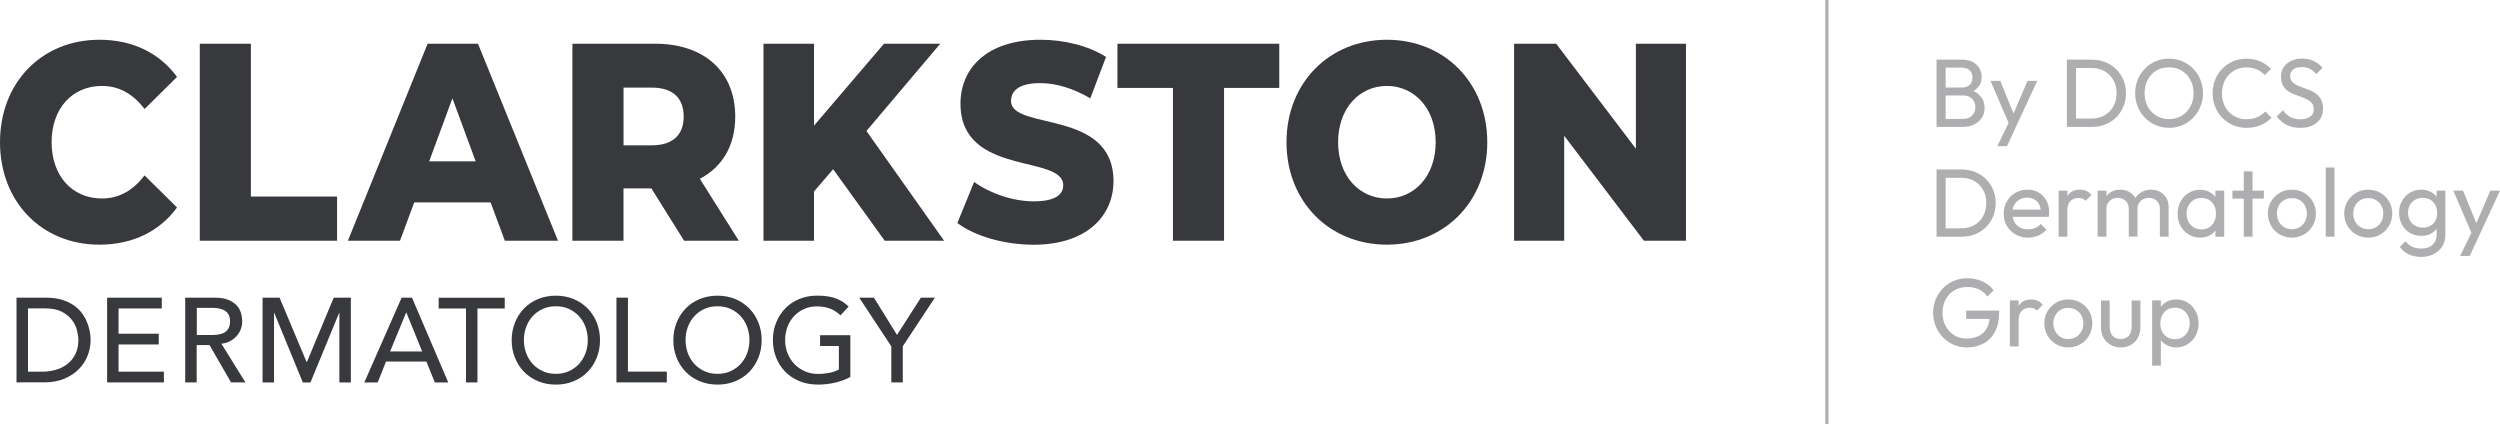 <?xml version="1.0" encoding="UTF-8"?>
<svg id="Layer_1" data-name="Layer 1" xmlns="http://www.w3.org/2000/svg" width="594.91" height="100.98" viewBox="0 0 594.91 100.98">
  <defs>
    <style>
      .cls-1 {
        fill: #38393d;
      }

      .cls-1, .cls-2 {
        stroke-width: 0px;
      }

      .cls-2 {
        fill: #aeaeb0;
      }
    </style>
  </defs>
  <g>
    <rect class="cls-2" x="434.36" width=".75" height="100.98"/>
    <g>
      <path class="cls-2" d="m460.83,30.19V14.19h2.17v16h-2.17Zm1.45,0v-1.89h4.84c.92,0,1.64-.27,2.17-.82.52-.55.78-1.2.78-1.97,0-.52-.12-.99-.35-1.42-.23-.42-.57-.76-1-1-.44-.25-.95-.37-1.53-.37h-4.91v-1.89h4.59c.77,0,1.38-.2,1.83-.61.45-.41.68-.99.68-1.76s-.24-1.36-.71-1.76c-.48-.41-1.11-.61-1.89-.61h-4.5v-1.89h4.54c1.04,0,1.92.19,2.62.56.7.38,1.23.87,1.59,1.49.36.62.54,1.29.54,2.03,0,.86-.23,1.61-.7,2.26s-1.16,1.15-2.06,1.52l.18-.69c1.03.37,1.83.93,2.41,1.67.58.75.86,1.63.86,2.64,0,.85-.21,1.61-.62,2.28-.42.68-1.01,1.22-1.79,1.63-.78.41-1.73.61-2.85.61h-4.72Z"/>
      <path class="cls-2" d="m478.42,30.28l-4.75-11.04h2.31l3.53,8.65h-.74l3.71-8.65h2.31l-5.12,11.04h-1.25Zm-3.13,4.5l3.23-6.62,1.15,2.12-2.07,4.5h-2.31Z"/>
      <path class="cls-2" d="m491.84,30.19V14.19h2.17v16h-2.17Zm1.43,0v-1.98h4.45c1.18,0,2.22-.26,3.11-.77.89-.52,1.59-1.23,2.09-2.13.5-.91.75-1.95.75-3.14s-.25-2.21-.76-3.11-1.21-1.61-2.1-2.12-1.92-.76-3.09-.76h-4.43v-1.98h4.47c1.17,0,2.25.2,3.24.6s1.85.96,2.58,1.68c.73.72,1.3,1.57,1.71,2.54s.61,2.03.61,3.18-.2,2.19-.61,3.17c-.41.98-.97,1.83-1.69,2.55s-1.58,1.28-2.57,1.68c-.99.4-2.06.6-3.22.6h-4.54Z"/>
      <path class="cls-2" d="m516.18,30.42c-1.14,0-2.2-.21-3.18-.63-.98-.42-1.84-1.01-2.58-1.78s-1.31-1.64-1.72-2.64-.61-2.07-.61-3.2.2-2.22.61-3.22c.41-.99.98-1.86,1.71-2.62.73-.75,1.58-1.34,2.56-1.75.98-.42,2.03-.62,3.17-.62s2.19.21,3.17.62c.98.42,1.83,1,2.57,1.75.74.75,1.31,1.63,1.73,2.63s.62,2.07.62,3.23-.21,2.21-.62,3.2c-.41,1-.99,1.88-1.72,2.63s-1.58,1.34-2.56,1.76c-.98.43-2.02.64-3.15.64Zm-.04-2.08c1.15,0,2.16-.27,3.03-.8s1.56-1.26,2.06-2.19c.51-.93.76-1.99.76-3.19,0-.89-.15-1.71-.44-2.46s-.7-1.39-1.22-1.95c-.52-.55-1.14-.98-1.84-1.28s-1.49-.45-2.35-.45c-1.14,0-2.14.26-3.01.78s-1.55,1.24-2.05,2.17c-.5.92-.75,1.98-.75,3.18,0,.89.14,1.72.43,2.48.28.76.68,1.41,1.2,1.96.51.55,1.13.97,1.84,1.28.71.32,1.49.47,2.34.47Z"/>
      <path class="cls-2" d="m534.6,30.42c-1.15,0-2.22-.21-3.21-.63-.98-.42-1.84-1.01-2.57-1.76s-1.29-1.63-1.7-2.63c-.4-1-.6-2.07-.6-3.2s.2-2.23.6-3.23.96-1.87,1.7-2.62c.73-.75,1.58-1.33,2.56-1.75s2.04-.63,3.19-.63c1.26,0,2.37.22,3.32.65s1.8,1.01,2.54,1.75l-1.5,1.5c-.51-.57-1.13-1.01-1.86-1.34s-1.56-.48-2.5-.48c-.85,0-1.62.15-2.33.45-.71.3-1.32.73-1.85,1.28-.52.55-.93,1.21-1.21,1.96-.29.75-.43,1.58-.43,2.47s.14,1.71.43,2.47c.28.75.69,1.41,1.21,1.96.52.55,1.14.98,1.85,1.28.71.3,1.48.45,2.33.45,1,0,1.87-.17,2.61-.5s1.36-.78,1.87-1.35l1.5,1.48c-.74.77-1.6,1.37-2.59,1.8-.99.4-2.11.62-3.36.62Z"/>
      <path class="cls-2" d="m547.38,30.42c-1.26,0-2.34-.23-3.23-.69s-1.68-1.13-2.37-2.01l1.47-1.48c.51.71,1.09,1.24,1.75,1.6s1.48.54,2.44.54,1.72-.21,2.29-.62.87-.98.87-1.71c0-.6-.14-1.08-.42-1.45-.28-.37-.65-.67-1.12-.91-.47-.24-.98-.45-1.53-.65-.55-.19-1.11-.4-1.66-.62-.55-.22-1.06-.5-1.52-.83s-.83-.76-1.12-1.3c-.28-.54-.43-1.21-.43-2.03,0-.91.22-1.68.66-2.32s1.04-1.13,1.8-1.48c.76-.35,1.62-.52,2.57-.52,1.04,0,1.98.2,2.81.61s1.51.94,2.03,1.6l-1.48,1.48c-.48-.55-.99-.97-1.53-1.25s-1.17-.42-1.88-.42c-.86,0-1.54.19-2.05.56-.51.38-.76.9-.76,1.58,0,.54.14.97.43,1.3.28.33.66.61,1.12.84.46.23.97.44,1.53.63.56.19,1.12.4,1.67.63.55.23,1.06.52,1.52.88.46.35.83.81,1.12,1.37.28.56.43,1.26.43,2.11,0,1.41-.49,2.52-1.46,3.32-.98.84-2.29,1.24-3.95,1.24Z"/>
      <path class="cls-2" d="m460.83,56.32v-16h2.17v16h-2.17Zm1.43,0v-1.98h4.45c1.18,0,2.22-.26,3.11-.77.89-.52,1.59-1.23,2.09-2.13.5-.91.75-1.95.75-3.14s-.25-2.21-.76-3.11c-.51-.91-1.21-1.61-2.1-2.12s-1.92-.76-3.09-.76h-4.43v-1.98h4.48c1.17,0,2.25.2,3.24.6s1.85.96,2.58,1.68,1.3,1.57,1.71,2.54.61,2.03.61,3.18-.2,2.19-.61,3.17c-.41.98-.97,1.83-1.69,2.55s-1.58,1.28-2.57,1.68c-.99.4-2.06.6-3.21.6h-4.56Z"/>
      <path class="cls-2" d="m482.59,56.55c-1.09,0-2.07-.25-2.95-.75s-1.57-1.18-2.07-2.04c-.51-.86-.76-1.84-.76-2.93s.25-2.04.75-2.91c.5-.86,1.18-1.54,2.03-2.04s1.81-.75,2.87-.75,1.91.23,2.69.69,1.38,1.1,1.82,1.91.66,1.74.66,2.77c0,.15-.01.32-.02.5-.02.18-.05.38-.09.61h-9.25v-1.73h8.14l-.76.67c0-.74-.13-1.36-.39-1.88-.26-.51-.63-.91-1.11-1.2-.48-.28-1.05-.43-1.73-.43s-1.33.15-1.87.46c-.54.31-.95.74-1.25,1.29-.29.55-.44,1.21-.44,1.96s.15,1.44.46,2.02.75,1.02,1.31,1.34c.57.31,1.22.47,1.96.47.62,0,1.18-.11,1.7-.32.51-.22.96-.54,1.33-.97l1.34,1.36c-.52.62-1.16,1.08-1.92,1.41s-1.59.49-2.45.49Z"/>
      <path class="cls-2" d="m489.88,56.32v-10.95h2.08v10.95h-2.08Zm2.07-6.25l-.78-.35c0-1.4.32-2.51.97-3.34.64-.83,1.58-1.25,2.79-1.25.55,0,1.05.1,1.5.29.45.19.86.51,1.25.96l-1.36,1.41c-.23-.25-.48-.42-.76-.53s-.6-.16-.97-.16c-.77,0-1.4.25-1.89.74s-.75,1.23-.75,2.23Z"/>
      <path class="cls-2" d="m499.17,56.32v-10.95h2.08v10.95h-2.08Zm7.4,0v-6.62c0-.81-.25-1.46-.75-1.92s-1.13-.7-1.88-.7c-.51,0-.96.11-1.36.32-.4.22-.72.52-.97.9s-.37.85-.37,1.38l-.85-.42c0-.83.18-1.55.54-2.17s.86-1.1,1.49-1.44c.63-.35,1.34-.52,2.12-.52s1.46.17,2.09.51c.62.34,1.11.81,1.47,1.43.36.62.54,1.35.54,2.19v7.05h-2.07Zm7.4,0v-6.62c0-.81-.25-1.46-.75-1.92s-1.12-.7-1.86-.7c-.51,0-.96.11-1.37.32-.41.22-.73.52-.98.9-.25.38-.37.85-.37,1.38l-1.18-.42c.05-.85.27-1.57.68-2.18.41-.61.93-1.08,1.58-1.43.65-.35,1.35-.52,2.12-.52s1.51.17,2.14.51,1.13.81,1.51,1.43.56,1.35.56,2.21v7.03h-2.08Z"/>
      <path class="cls-2" d="m523.54,56.55c-1,0-1.91-.25-2.72-.75s-1.46-1.18-1.93-2.04-.7-1.83-.7-2.9.23-2.04.7-2.9,1.11-1.54,1.91-2.05c.81-.51,1.72-.76,2.73-.76.83,0,1.57.17,2.22.52s1.18.82,1.58,1.43c.4.61.62,1.31.67,2.11v3.3c-.05.78-.27,1.48-.66,2.1-.39.61-.91,1.1-1.57,1.44s-1.39.5-2.23.5Zm.34-1.96c1.03,0,1.86-.35,2.49-1.05s.95-1.59.95-2.69c0-.75-.14-1.41-.43-1.97-.28-.56-.69-1-1.21-1.31s-1.13-.47-1.82-.47-1.3.16-1.83.48-.95.76-1.25,1.33c-.3.56-.45,1.2-.45,1.93s.15,1.39.45,1.95c.3.56.72,1,1.26,1.33s1.15.47,1.84.47Zm3.3,1.73v-2.95l.39-2.67-.39-2.65v-2.67h2.1v10.95h-2.1Z"/>
      <path class="cls-2" d="m531.24,47.26v-1.89h7.47v1.89h-7.47Zm2.7,9.06v-15.54h2.08v15.54h-2.08Z"/>
      <path class="cls-2" d="m545.39,56.55c-1.08,0-2.04-.25-2.91-.76-.86-.51-1.54-1.19-2.05-2.06-.51-.87-.76-1.84-.76-2.92s.25-2.02.76-2.87c.51-.85,1.19-1.53,2.05-2.04s1.83-.76,2.91-.76,2.02.25,2.89.75,1.56,1.18,2.06,2.04c.51.86.76,1.82.76,2.88s-.25,2.05-.76,2.92-1.19,1.56-2.06,2.06c-.86.5-1.83.76-2.89.76Zm0-2.01c.69,0,1.31-.16,1.84-.48.54-.32.96-.76,1.27-1.33s.46-1.2.46-1.93-.16-1.34-.47-1.89-.74-.99-1.27-1.3c-.53-.31-1.14-.47-1.83-.47s-1.31.16-1.84.47c-.54.32-.96.75-1.27,1.3s-.46,1.18-.46,1.89.15,1.36.46,1.93c.31.56.73,1,1.27,1.33.54.32,1.15.48,1.84.48Z"/>
      <path class="cls-2" d="m553.44,56.32v-16.46h2.08v16.46h-2.08Z"/>
      <path class="cls-2" d="m563.56,56.55c-1.08,0-2.04-.25-2.91-.76s-1.54-1.19-2.05-2.06-.76-1.84-.76-2.92.25-2.02.76-2.87c.51-.85,1.19-1.53,2.05-2.04s1.83-.76,2.91-.76,2.02.25,2.89.75,1.56,1.18,2.06,2.04c.51.86.76,1.82.76,2.88s-.25,2.05-.76,2.92-1.19,1.56-2.06,2.06c-.87.5-1.83.76-2.89.76Zm0-2.01c.69,0,1.31-.16,1.84-.48s.96-.76,1.27-1.33c.31-.56.46-1.2.46-1.93s-.16-1.34-.47-1.89c-.32-.55-.74-.99-1.27-1.3s-1.14-.47-1.83-.47-1.31.16-1.84.47c-.54.32-.96.75-1.27,1.3s-.46,1.18-.46,1.89.15,1.36.46,1.93c.31.56.73,1,1.27,1.33s1.15.48,1.84.48Z"/>
      <path class="cls-2" d="m576.15,56.13c-1,0-1.89-.24-2.69-.71s-1.42-1.13-1.88-1.97-.69-1.78-.69-2.82.23-1.98.69-2.8,1.09-1.48,1.88-1.96c.79-.48,1.69-.73,2.69-.73.86,0,1.62.17,2.28.51.66.34,1.19.81,1.58,1.42s.6,1.32.63,2.13v2.91c-.05.8-.26,1.5-.66,2.11-.39.61-.92,1.08-1.58,1.42s-1.41.49-2.25.49Zm0,5c-1.12,0-2.12-.21-2.99-.62s-1.56-1-2.09-1.75l1.34-1.36c.45.57.98,1,1.59,1.3.61.3,1.34.45,2.19.45,1.12,0,2.01-.3,2.66-.89.65-.59.98-1.39.98-2.39v-2.72l.37-2.47-.37-2.44v-2.88h2.08v10.51c0,1.04-.24,1.96-.73,2.74-.48.78-1.16,1.4-2.03,1.84-.86.46-1.87.68-3,.68Zm.41-6.96c.68,0,1.27-.15,1.79-.44.51-.29.91-.7,1.19-1.23s.41-1.15.41-1.86-.14-1.33-.43-1.86-.68-.95-1.19-1.25-1.11-.45-1.8-.45-1.3.15-1.82.45-.93.71-1.23,1.25c-.3.53-.45,1.14-.45,1.83s.15,1.31.45,1.84c.3.54.71.96,1.25,1.26.53.31,1.14.46,1.83.46Z"/>
      <path class="cls-2" d="m588.55,56.41l-4.75-11.04h2.31l3.53,8.65h-.74l3.71-8.65h2.3l-5.12,11.04h-1.24Zm-3.13,4.49l3.23-6.62,1.15,2.12-2.08,4.5h-2.3Z"/>
      <path class="cls-2" d="m468.07,82.67c-1.12,0-2.17-.21-3.15-.63-.98-.42-1.83-1.01-2.56-1.76s-1.3-1.63-1.72-2.63-.62-2.07-.62-3.23.21-2.22.62-3.22c.42-.99.99-1.86,1.73-2.62.74-.75,1.6-1.34,2.59-1.75.99-.42,2.07-.62,3.24-.62,1.28,0,2.45.25,3.53.74s1.97,1.2,2.7,2.12l-1.5,1.5c-.51-.74-1.18-1.3-2.01-1.69-.83-.39-1.74-.59-2.72-.59-1.17,0-2.2.26-3.1.78s-1.6,1.24-2.1,2.17c-.5.92-.75,1.98-.75,3.18s.25,2.28.76,3.2,1.19,1.64,2.05,2.17c.86.52,1.85.78,2.95.78s2.09-.22,2.92-.65c.82-.43,1.46-1.06,1.9-1.9.45-.84.67-1.86.67-3.08l1.31.95h-6.92v-1.98h7.84v.32c0,1.86-.33,3.42-.98,4.67-.65,1.25-1.56,2.19-2.72,2.82-1.14.64-2.47.95-3.96.95Z"/>
      <path class="cls-2" d="m478.28,82.44v-10.95h2.08v10.95h-2.08Zm2.08-6.24l-.78-.35c0-1.4.32-2.51.97-3.34.64-.83,1.58-1.25,2.79-1.25.55,0,1.05.1,1.5.29.45.19.86.51,1.25.96l-1.36,1.41c-.23-.25-.48-.42-.76-.53s-.6-.16-.97-.16c-.77,0-1.4.25-1.89.74s-.75,1.23-.75,2.23Z"/>
      <path class="cls-2" d="m492.19,82.67c-1.08,0-2.04-.25-2.91-.76s-1.54-1.19-2.05-2.06c-.51-.87-.76-1.84-.76-2.92s.25-2.02.76-2.87c.51-.85,1.19-1.53,2.05-2.04s1.83-.76,2.91-.76,2.02.25,2.89.75c.87.5,1.56,1.18,2.06,2.04.51.86.76,1.82.76,2.88s-.25,2.05-.76,2.92-1.19,1.56-2.06,2.06c-.87.51-1.83.76-2.89.76Zm0-2c.69,0,1.31-.16,1.84-.48s.96-.76,1.27-1.33c.31-.56.46-1.2.46-1.93s-.16-1.34-.47-1.89c-.32-.55-.74-.99-1.27-1.3s-1.14-.47-1.83-.47-1.31.16-1.84.47c-.54.32-.96.75-1.27,1.3s-.46,1.18-.46,1.89.15,1.36.46,1.93c.31.56.73,1,1.27,1.33s1.14.48,1.84.48Z"/>
      <path class="cls-2" d="m504.66,82.67c-.91,0-1.72-.2-2.43-.61s-1.27-.97-1.67-1.69c-.4-.72-.6-1.56-.6-2.51v-6.36h2.07v6.27c0,.6.1,1.12.31,1.56s.51.77.91,1,.87.35,1.41.35c.81,0,1.45-.26,1.91-.77.46-.52.69-1.23.69-2.13v-6.27h2.08v6.36c0,.95-.2,1.79-.6,2.51s-.95,1.29-1.65,1.69-1.51.6-2.43.6Z"/>
      <path class="cls-2" d="m512.13,87.03v-15.54h2.08v2.88l-.39,2.65.39,2.67v7.33h-2.08Zm5.76-4.36c-.83,0-1.58-.17-2.25-.52s-1.2-.83-1.6-1.44-.62-1.31-.67-2.1v-3.3c.05-.8.27-1.5.68-2.11s.95-1.08,1.61-1.43c.67-.35,1.41-.52,2.22-.52,1,0,1.9.25,2.71.76s1.44,1.19,1.9,2.05.69,1.83.69,2.9-.23,2.04-.69,2.9-1.1,1.54-1.9,2.04-1.7.77-2.7.77Zm-.35-1.95c.69,0,1.3-.16,1.82-.48s.94-.76,1.25-1.33c.31-.56.46-1.21.46-1.95s-.15-1.37-.46-1.94-.72-1.01-1.25-1.33-1.12-.47-1.8-.47-1.3.16-1.82.47c-.52.31-.93.76-1.22,1.33s-.44,1.22-.44,1.96.14,1.36.43,1.92c.28.56.69,1,1.22,1.33s1.14.49,1.81.49Z"/>
    </g>
  </g>
  <g>
    <g>
      <path class="cls-1" d="m0,33.84C0,19.58,10.01,9.46,23.64,9.46c7.92,0,14.31,3.15,18.49,8.84l-7.73,7.64c-2.7-3.55-6.02-5.49-10.14-5.49-7.06,0-11.98,5.36-11.98,13.39s4.91,13.39,11.98,13.39c4.12,0,7.43-1.94,10.14-5.49l7.73,7.64c-4.17,5.69-10.57,8.84-18.49,8.84-13.63,0-23.64-10.11-23.64-24.38Z"/>
      <path class="cls-1" d="m47.54,10.4h12.16v36.37h20.51v10.52h-32.67V10.4Z"/>
      <path class="cls-1" d="m116.75,48.17h-18.18l-3.38,9.11h-12.4l18.97-46.88h11.98l19.04,46.88h-12.65l-3.38-9.11Zm-3.56-9.78l-5.53-15-5.53,15h11.07Z"/>
      <path class="cls-1" d="m155.01,44.83h-6.64v12.45h-12.16V10.4h19.65c11.73,0,19.1,6.63,19.1,17.35,0,6.9-3.07,11.99-8.42,14.8l9.27,14.74h-13.02l-7.79-12.47Zm.12-23.98h-6.75v13.73h6.75c5.04,0,7.56-2.55,7.56-6.83,0-4.36-2.52-6.9-7.56-6.9Z"/>
      <path class="cls-1" d="m198.25,40.27l-4.54,5.29v11.73h-12.03V10.4h12.03v19.49l16.65-19.49h13.39l-17.57,20.77,18.49,26.12h-14.13l-12.28-17.02Z"/>
      <path class="cls-1" d="m227.82,53.07l3.99-9.78c3.8,2.75,9.21,4.62,14.19,4.62s7.01-1.54,7.01-3.82c0-7.44-24.45-2.01-24.45-19.43,0-8.38,6.27-15.2,19.04-15.2,5.59,0,11.36,1.4,15.6,4.09l-3.75,9.85c-4.12-2.41-8.17-3.62-11.92-3.62-5.1,0-6.94,1.87-6.94,4.23,0,7.16,24.38,1.81,24.38,19.09,0,8.18-6.26,15.14-19.04,15.14-7.07-.02-14.06-2.1-18.12-5.18Z"/>
      <path class="cls-1" d="m279.11,20.92h-13.2v-10.52h38.51v10.52h-13.14v36.37h-12.16V20.92h0Z"/>
      <path class="cls-1" d="m306.14,33.84c0-14.06,10.12-24.38,23.89-24.38s23.89,10.31,23.89,24.38-10.14,24.38-23.89,24.38c-13.75,0-23.89-10.31-23.89-24.38Zm35.5,0c0-8.1-5.1-13.39-11.61-13.39s-11.61,5.29-11.61,13.39,5.1,13.39,11.61,13.39,11.61-5.28,11.61-13.39Z"/>
      <path class="cls-1" d="m401.2,10.4v46.88h-10.01l-18.97-24.98v24.98h-11.92V10.4h10.01l18.97,24.98V10.4h11.92Z"/>
    </g>
    <g>
      <path class="cls-1" d="m3.93,70.84h7.04c1.42,0,2.68.16,3.74.48,1.08.33,2,.76,2.79,1.3.79.54,1.44,1.16,1.96,1.86.53.71.94,1.42,1.24,2.16s.53,1.49.66,2.22c.14.74.2,1.42.2,2.06,0,1.3-.24,2.54-.72,3.74-.47,1.2-1.18,2.28-2.11,3.21s-2.08,1.7-3.46,2.27c-1.38.57-2.97.85-4.77.85H3.93v-20.16Zm2.73,17.6h3.44c1.16,0,2.25-.16,3.29-.47s1.94-.78,2.72-1.41c.78-.62,1.39-1.41,1.86-2.35.45-.94.68-2.03.68-3.29,0-.64-.11-1.4-.32-2.27-.21-.87-.6-1.69-1.18-2.47-.58-.78-1.38-1.43-2.4-1.98-1.02-.54-2.35-.81-3.98-.81h-4.11v15.04h0Z"/>
      <path class="cls-1" d="m25.49,70.84h13.01v2.56h-10.29v6.01h9.57v2.56h-9.57v6.47h10.79v2.56h-13.51v-20.15Z"/>
      <path class="cls-1" d="m44.09,70.84h7.09c1.29,0,2.35.18,3.19.53.83.35,1.5.8,1.98,1.34.48.54.82,1.15,1.01,1.82s.28,1.33.28,1.95-.11,1.26-.34,1.86c-.23.6-.56,1.14-.98,1.62-.43.48-.95.89-1.57,1.22-.62.34-1.31.54-2.07.61l5.72,9.2h-3.42l-5.13-8.88h-3.05v8.88h-2.73s0-20.16,0-20.16Zm2.74,8.88h3.59c.53,0,1.05-.04,1.58-.12.53-.09.99-.24,1.39-.47.41-.23.74-.56.98-.98.24-.43.37-.98.37-1.66s-.12-1.24-.37-1.66c-.24-.43-.58-.76-.98-.98-.4-.22-.88-.38-1.39-.47-.53-.09-1.05-.12-1.58-.12h-3.59v6.48Z"/>
      <path class="cls-1" d="m62.47,70.84h4.06l6.41,15.27h.11l6.36-15.27h4.08v20.17h-2.73v-16.57h-.05l-6.83,16.57h-1.82l-6.8-16.57h-.05v16.57h-2.73v-20.17h0Z"/>
      <path class="cls-1" d="m95.56,70.84h2.48l8.63,20.17h-3.19l-2.02-4.98h-9.6l-1.98,4.98h-3.19l8.88-20.17Zm4.9,12.79l-3.76-9.25h-.05l-3.82,9.25h7.63Z"/>
      <path class="cls-1" d="m110.88,73.41h-6.49v-2.56h15.72v2.56h-6.49v17.59h-2.73v-17.59h0Z"/>
      <path class="cls-1" d="m132.27,91.52c-1.54,0-2.95-.27-4.25-.81-1.3-.54-2.4-1.29-3.32-2.23s-1.64-2.07-2.16-3.36c-.53-1.3-.78-2.69-.78-4.18s.26-2.9.78-4.18c.53-1.3,1.24-2.41,2.16-3.36.92-.95,2.02-1.7,3.32-2.23,1.29-.54,2.71-.81,4.25-.81s2.95.27,4.25.81c1.3.54,2.39,1.29,3.32,2.23.92.95,1.64,2.07,2.16,3.36.53,1.3.78,2.69.78,4.18s-.26,2.9-.78,4.18c-.53,1.3-1.24,2.41-2.16,3.36-.92.95-2.02,1.7-3.32,2.23-1.3.55-2.71.81-4.25.81Zm0-2.56c1.16,0,2.2-.21,3.13-.64s1.73-1,2.39-1.73c.66-.72,1.18-1.57,1.54-2.55s.54-2.01.54-3.12-.18-2.14-.54-3.12-.88-1.82-1.54-2.55c-.66-.72-1.46-1.3-2.39-1.73s-1.97-.64-3.13-.64-2.2.21-3.13.64-1.73,1-2.39,1.73c-.66.72-1.18,1.57-1.54,2.55s-.54,2.01-.54,3.12.18,2.14.54,3.12.88,1.82,1.54,2.55c.66.72,1.46,1.3,2.39,1.73.92.43,1.97.64,3.13.64Z"/>
      <path class="cls-1" d="m146.7,70.84h2.73v17.59h9.25v2.56h-11.99v-20.16h0Z"/>
      <path class="cls-1" d="m170.74,91.52c-1.54,0-2.95-.27-4.25-.81s-2.4-1.29-3.32-2.23-1.64-2.07-2.16-3.36c-.53-1.3-.78-2.69-.78-4.18s.26-2.9.78-4.18c.53-1.3,1.24-2.41,2.16-3.36.92-.95,2.02-1.7,3.32-2.23,1.29-.54,2.71-.81,4.25-.81s2.95.27,4.25.81c1.29.54,2.39,1.29,3.32,2.23.92.95,1.64,2.07,2.16,3.36.53,1.3.78,2.69.78,4.18s-.26,2.9-.78,4.18c-.53,1.3-1.24,2.41-2.16,3.36-.92.95-2.02,1.7-3.32,2.23-1.3.55-2.71.81-4.25.81Zm0-2.56c1.16,0,2.2-.21,3.13-.64s1.73-1,2.39-1.73c.66-.72,1.18-1.57,1.54-2.55s.54-2.01.54-3.12-.18-2.14-.54-3.12-.88-1.82-1.54-2.55c-.66-.72-1.46-1.3-2.39-1.73s-1.97-.64-3.13-.64-2.2.21-3.13.64-1.73,1-2.39,1.73c-.66.72-1.18,1.57-1.54,2.55s-.54,2.01-.54,3.12.18,2.14.54,3.12.88,1.82,1.54,2.55c.66.72,1.46,1.3,2.39,1.73.92.43,1.97.64,3.13.64Z"/>
      <path class="cls-1" d="m202.35,79.73v9.94c-.5.31-1.05.57-1.67.8s-1.28.42-1.95.58c-.67.16-1.36.28-2.06.36-.69.07-1.34.11-1.95.11-1.71,0-3.23-.28-4.57-.85s-2.47-1.34-3.39-2.31c-.92-.97-1.62-2.09-2.11-3.37-.48-1.29-.73-2.63-.73-4.06,0-1.5.26-2.9.78-4.18.53-1.3,1.24-2.41,2.16-3.36.92-.95,2.02-1.7,3.32-2.23,1.3-.54,2.71-.81,4.25-.81,1.86,0,3.38.23,4.55.69,1.18.46,2.16,1.1,2.96,1.92l-1.94,2.08c-.83-.8-1.72-1.35-2.64-1.66-.93-.32-1.91-.47-2.93-.47-1.16,0-2.2.21-3.13.64s-1.73,1-2.39,1.73c-.66.72-1.18,1.57-1.54,2.55s-.54,2.01-.54,3.12.2,2.2.6,3.17c.4.98.95,1.82,1.65,2.55.71.72,1.53,1.29,2.48,1.7.95.41,1.98.61,3.11.61.97,0,1.88-.1,2.75-.27.87-.18,1.6-.44,2.2-.78v-5.6h-4.47v-2.56h7.2s0,0,0,0Z"/>
      <path class="cls-1" d="m212.09,82.4l-7.63-11.56h3.5l5.5,8.86,5.67-8.86h3.33l-7.63,11.56v8.6h-2.73v-8.6h0Z"/>
    </g>
  </g>
</svg>